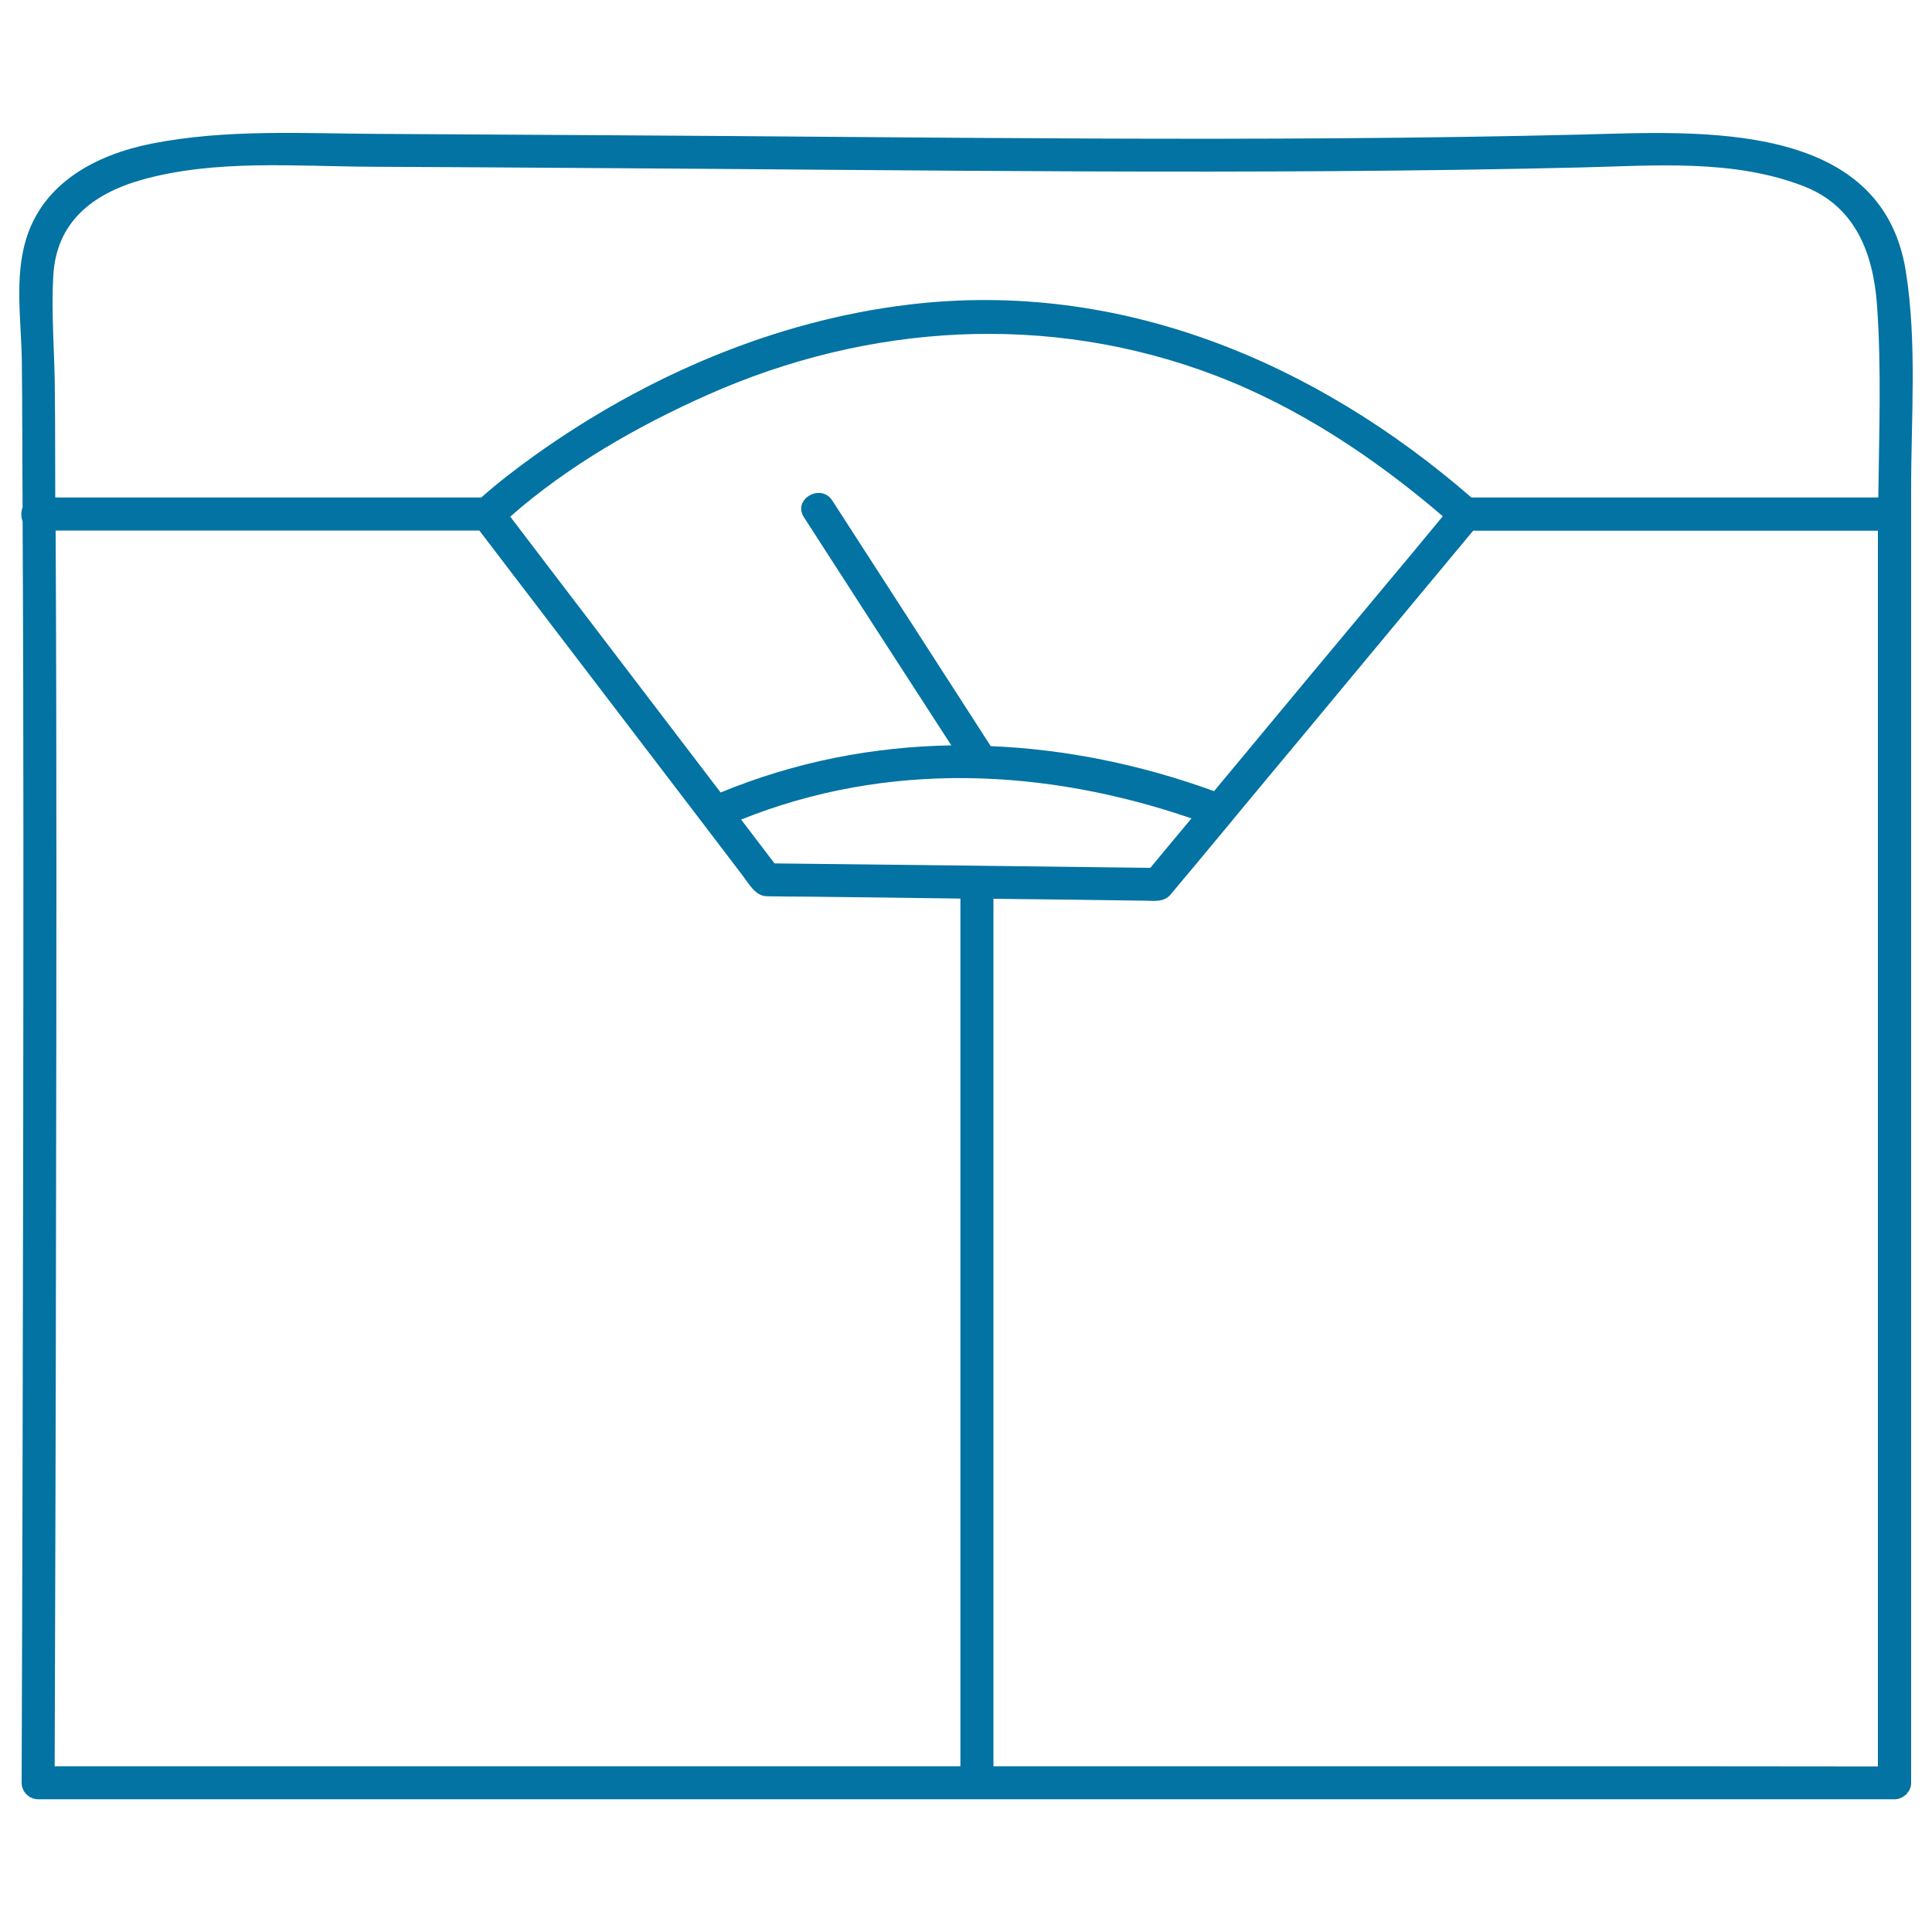 <svg xmlns="http://www.w3.org/2000/svg" viewBox="0 0 1000 1000" style="fill:#0273a2">
<title>Weight Control SVG icon</title>
<g><path d="M986.4,140.1C973.8,62.3,880.3,68,820.3,69.6c-168.4,4.2-337.1,1.3-505.6,0.4c-39.6-0.2-79.1-0.5-118.7-0.7c-39.2-0.2-79.2-2.6-117.8,5.1c-28.4,5.7-55.8,20.1-64.7,49.4c-6.1,20.1-2.5,42.3-2.2,62.9c0.3,25.3,0.2,50.6,0.4,75.9c-0.9,2.3-0.9,4.9,0,7.2c0.6,109.4,0.4,218.8,0.3,328.1c-0.2,107.7-0.4,215.3-0.8,323c0,0.6,0,1.3,0,1.9c0,4.6,3.9,8.5,8.5,8.5c67.4,0,134.7,0,202,0c136,0,271.9,0,407.9,0c105.5,0,211,0,316.5,0c11.5,0,23,0,34.5,0c2.3,0,4.1-0.9,5.5-2.1c0.2-0.1,0.4-0.3,0.6-0.4c0.1-0.2,0.3-0.4,0.4-0.6c1.2-1.3,2.1-3.1,2.1-5.4c0-87,0-174.1,0-261.2c0-135.7,0-271.3,0-407C989.1,217.2,992.4,177.2,986.4,140.1z M27.6,142.5c1.6-27.6,20.3-42.2,45.7-49.4c37.9-10.7,79.6-7,118.7-6.8c39.2,0.2,78.4,0.4,117.6,0.7c169.1,1,338.5,3.7,507.6-0.3c38.7-0.9,79.9-4.6,116.7,9.8c26.4,10.4,35.6,34.5,37.6,61c2.4,33,1.1,66.8,0.7,100c-49.6,0-99.1,0-148.7,0c-20.6,0-41.2,0-61.9,0c-81.1-70.4-182.2-112.8-290.7-99.9c-70,8.3-137,37.3-194.1,78.1c-9.5,6.8-18.9,14-27.7,21.8c-4.9,0-9.8,0-14.8,0c-68.5,0-137.1,0-205.7,0c-0.1-17.8,0-35.6-0.2-53.3C28.4,183.7,26.4,162.9,27.6,142.5z M595.4,449.2c-64.8-0.8-129.7-1.6-194.5-2.3c-5.8-7.6-11.5-15.1-17.3-22.7c75.5-30.3,157-26.7,233.1-0.6C609.6,432.1,602.5,440.6,595.4,449.2z M628.4,409.5c-37.7-13.7-76.6-21.7-115.6-23.3c-27.3-42.4-54.6-84.7-82-127.1c-5.9-9.2-20.7-0.7-14.7,8.6c25.4,39.4,50.8,78.8,76.3,118.1c-40.4,0.7-80.6,8.4-119.4,24.4c-20.5-26.8-40.9-53.7-61.4-80.5c-15.7-20.6-31.5-41.2-47.2-61.9c-0.1-0.1-0.2-0.3-0.3-0.4c29.9-26.3,66.1-47,102.1-63c83.3-37.1,176.5-42.8,262.2-10.3c43.6,16.5,83.1,42.9,118.4,73.1c-5.3,6.4-10.6,12.8-15.9,19.2C696.6,327.4,662.5,368.4,628.4,409.5z M54.2,914.2c-8.6,0-17.3,0-25.9,0c0.3-94.4,0.6-188.7,0.7-283.1c0.2-118.8,0.4-237.7-0.2-356.5c73.1,0,146.2,0,219.3,0c29.8,39,59.6,78.1,89.4,117.1c15.7,20.6,31.5,41.2,47.2,61.9c3.2,4.2,6.4,10.2,12.2,10.3c6.7,0.1,13.3,0.2,20,0.2c26.7,0.3,53.5,0.6,80.2,1c0,100.1,0,200.2,0,300.2c0,49.6,0,99.3,0,148.9c-42.2,0-84.4,0-126.5,0C265.2,914.2,159.7,914.2,54.2,914.2z M778.5,914.2c-88.1,0-176.2,0-264.3,0c0-100,0-199.9,0-299.9c0-49.7,0-99.4,0-149.1c26.3,0.3,52.6,0.6,78.8,1c4.7,0.1,9.6,0.8,13-3.3c4.4-5.3,8.8-10.6,13.2-15.8c5.9-7.1,11.8-14.2,17.7-21.3c0.3-0.3,0.6-0.6,0.8-1c13-15.7,26.1-31.4,39.1-47c28.6-34.4,57.1-68.8,85.7-103.1c69.8,0,139.7,0,209.5,0c0,136.1,0,272.2,0,408.2c0,77.1,0,154.3,0,231.4C907.5,914.2,843,914.2,778.5,914.2z"/></g>
</svg>